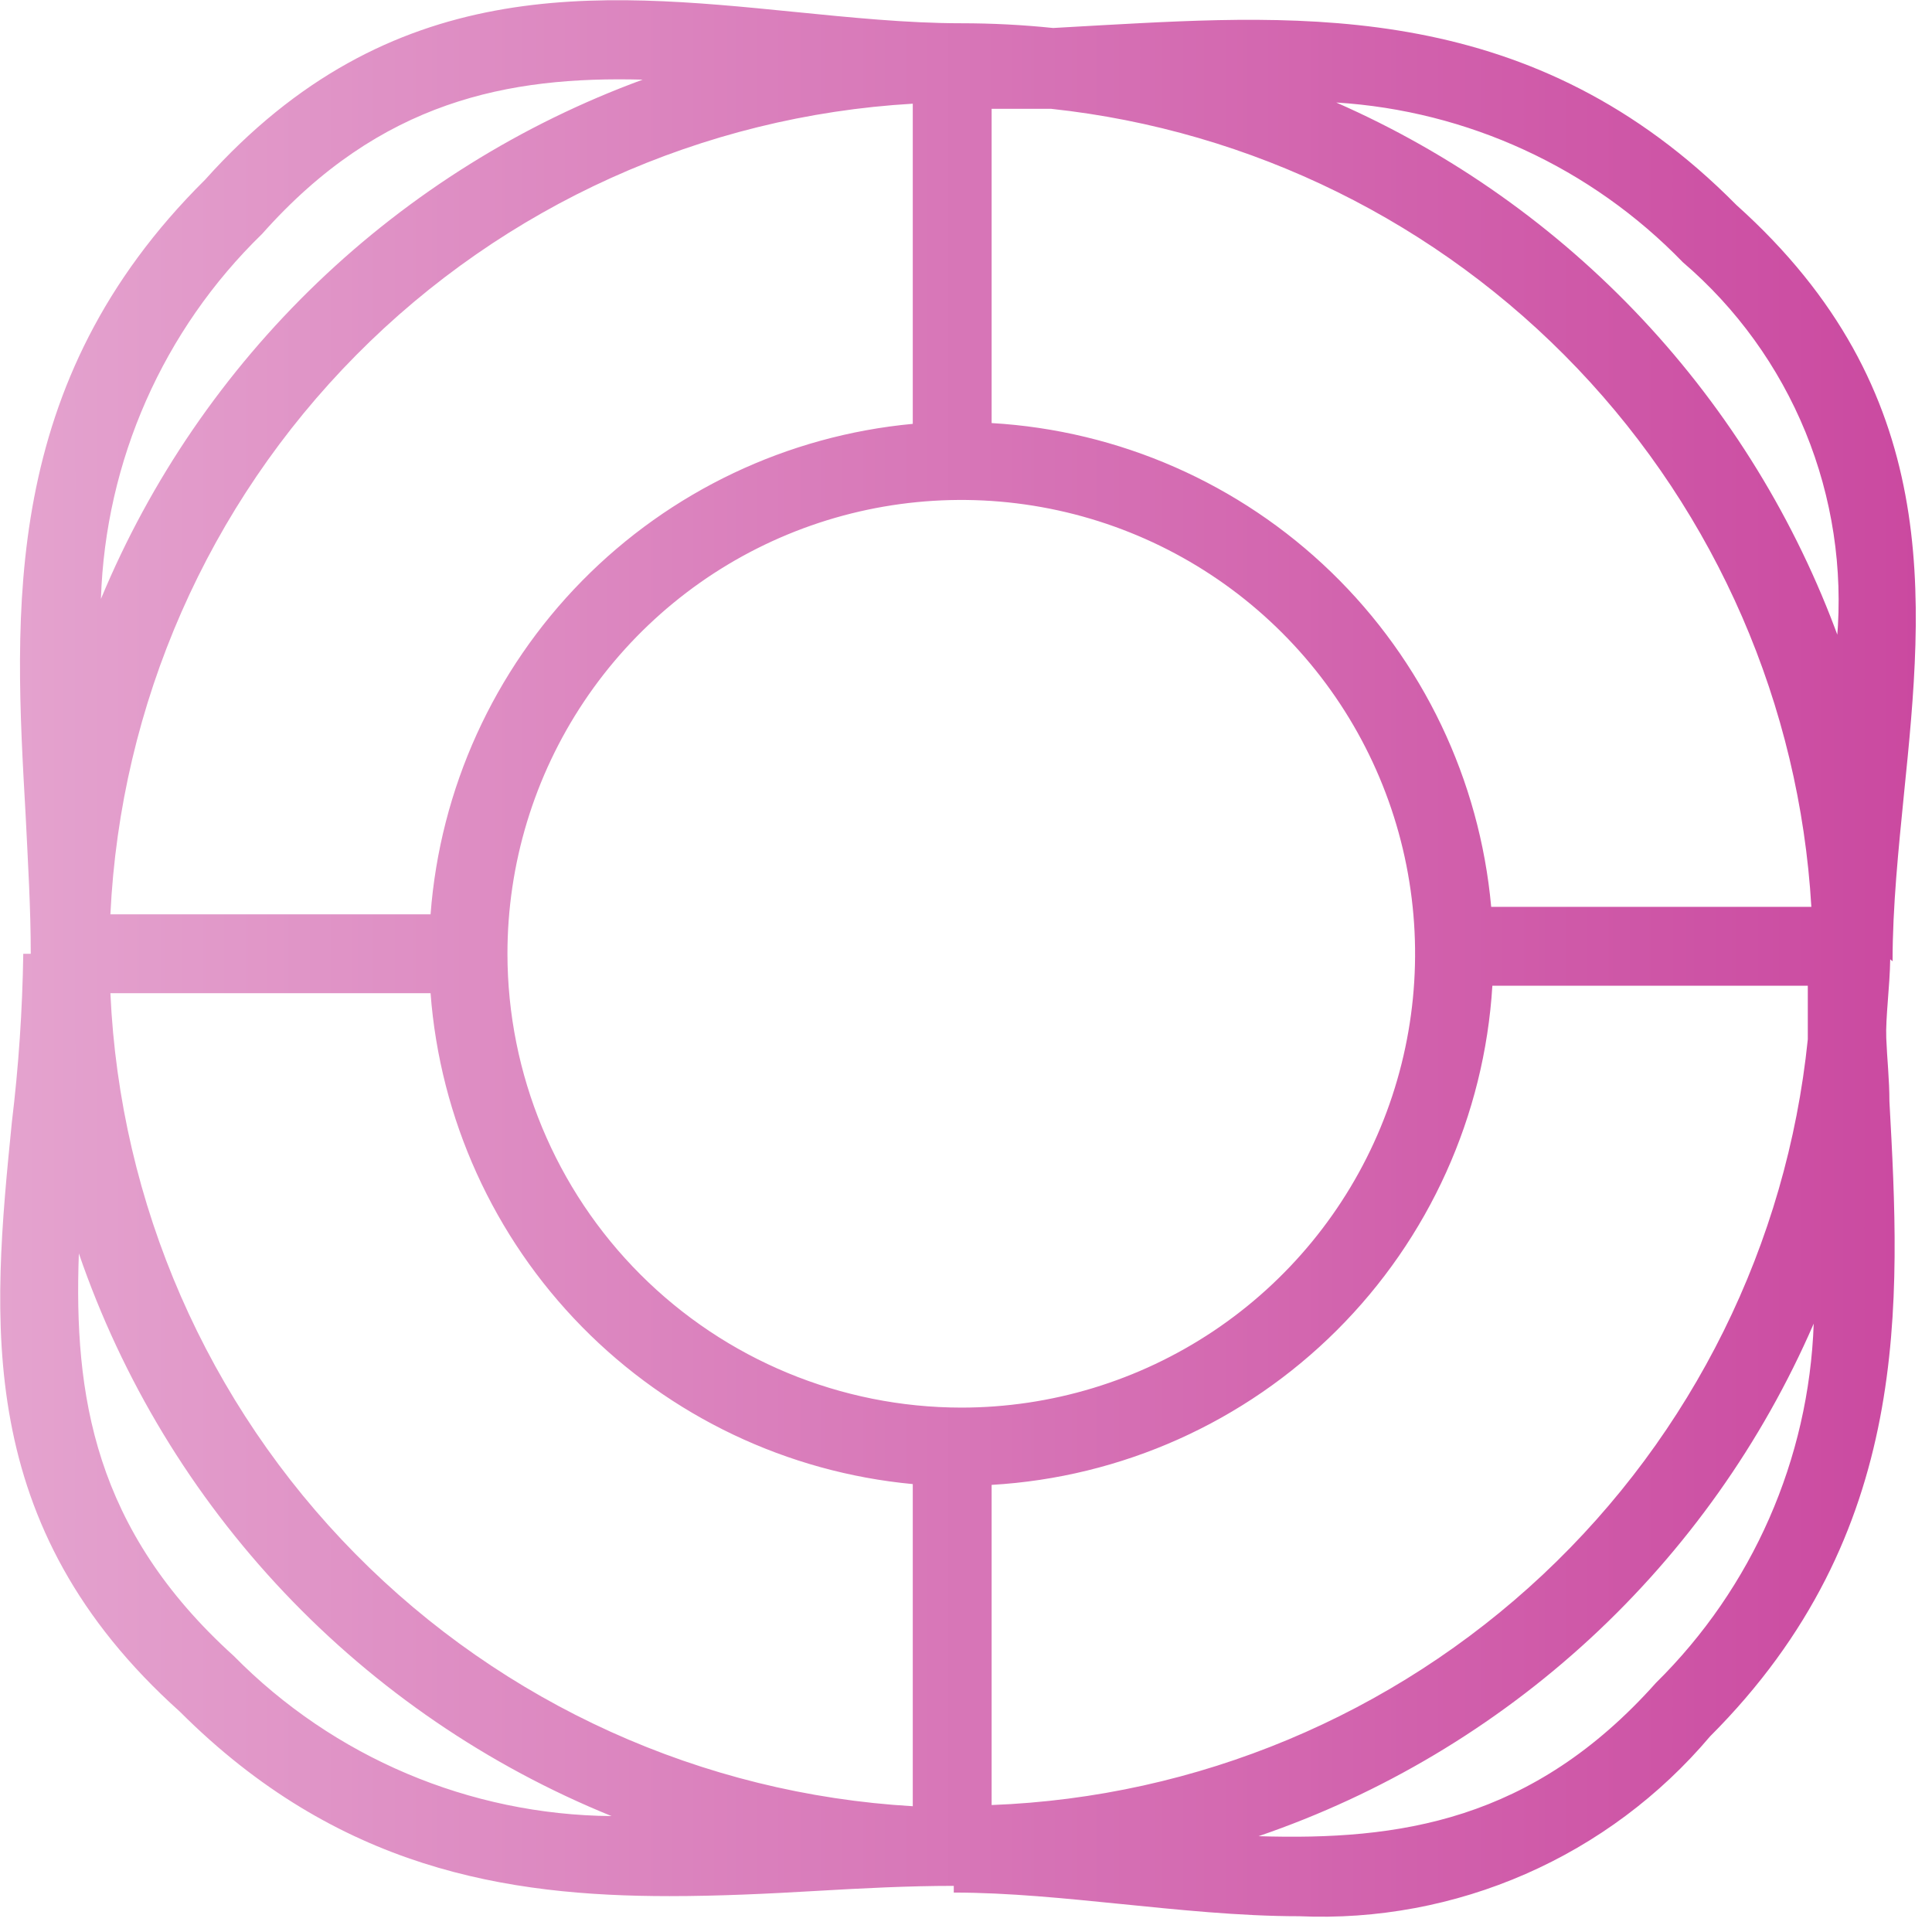 <?xml version="1.0" encoding="UTF-8"?> <svg xmlns="http://www.w3.org/2000/svg" width="49" height="49" viewBox="0 0 49 49" fill="none"> <g clip-path="url(#clip0)"> <path d="M48 24.38C48 22.99 48.15 21.54 48.29 20.13C48.8 15.13 49.29 9.91 44.04 5.2C38.9 -9.53674e-07 33.07 0.36 27.94 0.64L26.71 0.71C25.936 0.63 25.158 0.59 24.38 0.59C23 0.59 21.54 0.44 20.13 0.3C15.13 -0.2 9.91 -0.7 5.2 4.56C-9.53674e-07 9.71 0.36 15.53 0.65 20.67C0.71 21.89 0.78 23.04 0.78 24.19H0.59C0.569 25.621 0.472 27.049 0.3 28.47C-0.2 33.47 -0.7 38.69 4.56 43.41C8.56 47.41 12.86 48.09 16.98 48.09C18.24 48.09 19.47 48.03 20.67 47.96C21.87 47.89 23.04 47.83 24.19 47.83V48C25.58 48 27.03 48.15 28.43 48.29C29.83 48.43 31.43 48.6 32.95 48.6C34.92 48.687 36.883 48.321 38.69 47.53C40.496 46.74 42.097 45.546 43.37 44.04C48.52 38.89 48.2 33.04 47.92 27.93C47.92 27.38 47.86 26.85 47.84 26.33C47.82 25.81 47.93 25.03 47.94 24.33L48 24.38ZM25.15 2.76H26.66C31.749 3.307 36.479 5.641 40.009 9.347C43.539 13.053 45.64 17.891 45.94 23H37.82C37.528 19.776 36.089 16.764 33.764 14.512C31.438 12.26 28.382 10.918 25.15 10.73V2.76ZM23.15 2.63V10.75C19.971 11.046 16.999 12.457 14.76 14.734C12.522 17.011 11.161 20.006 10.92 23.19H2.8C3.055 17.855 5.275 12.803 9.032 9.008C12.789 5.212 17.818 2.94 23.15 2.63V2.63ZM6.65 5.93C9.65 2.55 12.9 1.93 16.3 2.02C13.225 3.148 10.416 4.901 8.052 7.167C5.687 9.434 3.817 12.165 2.56 15.19C2.671 11.69 4.137 8.369 6.65 5.93V5.93ZM5.93 42C2.38 38.79 1.87 35.38 2 31.79C3.101 34.996 4.877 37.928 7.208 40.39C9.538 42.851 12.369 44.785 15.51 46.06C11.905 46.029 8.46 44.569 5.93 42ZM23.15 45.81C17.808 45.499 12.771 43.219 9.013 39.41C5.254 35.602 3.041 30.535 2.8 25.19H10.92C11.161 28.375 12.521 31.372 14.759 33.65C16.998 35.929 19.97 37.342 23.15 37.64V45.81ZM12.87 24.19C12.87 21.913 13.545 19.688 14.81 17.795C16.075 15.903 17.872 14.427 19.975 13.556C22.078 12.685 24.393 12.457 26.625 12.901C28.858 13.345 30.909 14.441 32.519 16.051C34.129 17.661 35.225 19.712 35.669 21.945C36.113 24.177 35.885 26.491 35.014 28.595C34.143 30.698 32.667 32.495 30.775 33.76C28.882 35.025 26.657 35.7 24.38 35.7C21.328 35.697 18.402 34.484 16.244 32.326C14.086 30.168 12.873 27.242 12.87 24.19V24.19ZM25.15 45.78V37.66C28.449 37.468 31.563 36.074 33.903 33.741C36.244 31.408 37.648 28.298 37.85 25H45.85C45.85 25.45 45.85 25.9 45.85 26.36C45.319 31.548 42.932 36.37 39.129 39.938C35.325 43.506 30.361 45.581 25.15 45.78V45.78ZM42 42.68C38.86 46.2 35.48 46.68 31.92 46.57C35.042 45.502 37.907 43.794 40.332 41.556C42.756 39.317 44.687 36.597 46 33.57C45.879 37.006 44.448 40.266 42 42.68ZM46.64 16.21C45.545 13.198 43.85 10.439 41.659 8.099C39.467 5.76 36.825 3.889 33.89 2.6C37.222 2.807 40.357 4.251 42.68 6.65C44.045 7.818 45.111 9.295 45.791 10.957C46.471 12.62 46.745 14.42 46.59 16.21H46.64Z" fill="url(#paint0_linear)"></path> </g> <defs> <linearGradient id="paint0_linear" x1="-24.975" y1="24.352" x2="73.579" y2="24.352" gradientUnits="userSpaceOnUse"> <stop offset="0.089" stop-color="#EDC1DE"></stop> <stop offset="0.906" stop-color="#C22C91"></stop> </linearGradient> <clipPath id="clip0"> <rect width="48.61" height="48.61" fill="white"></rect> </clipPath> </defs> </svg> 